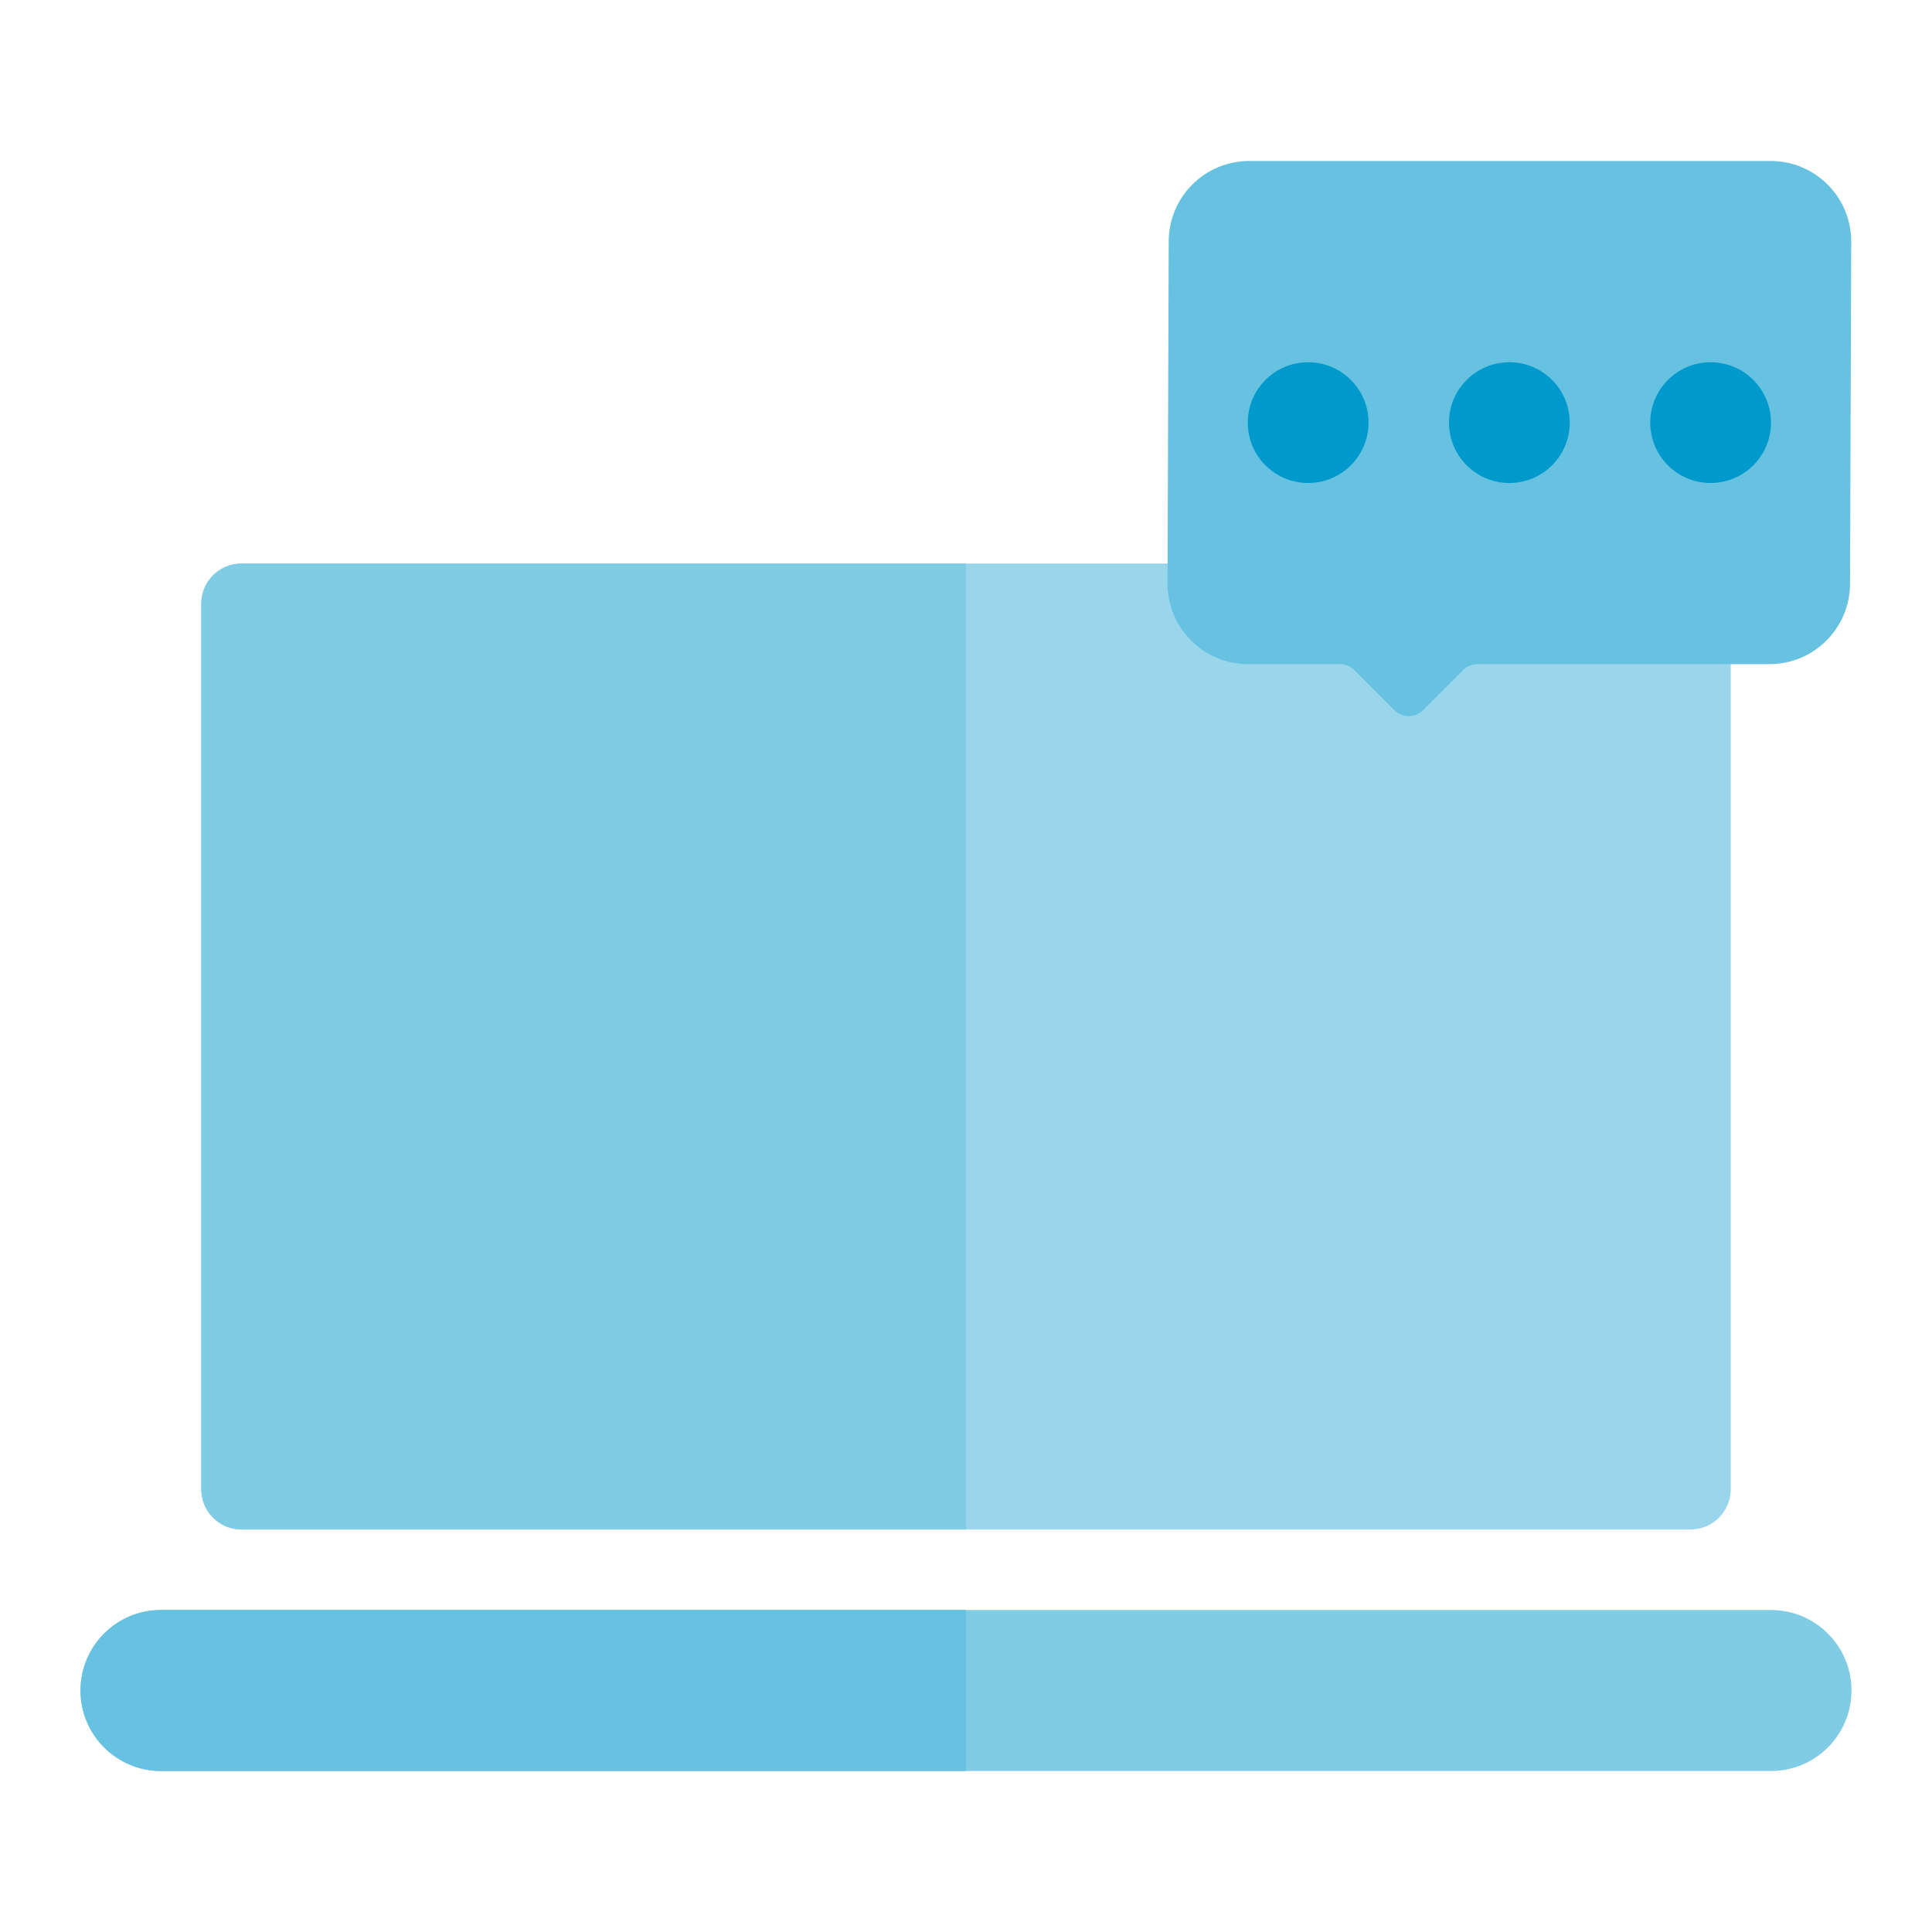 <svg width="64" height="64" viewBox="0 0 64 64" fill="none" xmlns="http://www.w3.org/2000/svg">
<path d="M6.667 20C6.667 19.264 7.263 18.667 8 18.667H56C56.736 18.667 57.333 19.264 57.333 20V49.333C57.333 50.07 56.736 50.667 56 50.667H8C7.263 50.667 6.667 50.07 6.667 49.333V20Z" fill="#99D6EB"/>
<path d="M6.667 20C6.667 19.264 7.263 18.667 8 18.667H32V50.667H8C7.263 50.667 6.667 50.07 6.667 49.333V20Z" fill="#80CCE5"/>
<path d="M2.667 56C2.667 54.527 3.86 53.333 5.333 53.333H58.666C60.139 53.333 61.333 54.527 61.333 56C61.333 57.473 60.139 58.667 58.666 58.667H5.333C3.86 58.667 2.667 57.473 2.667 56Z" fill="#80CCE5"/>
<path d="M2.667 56C2.667 54.527 3.86 53.333 5.333 53.333H32V58.667H5.333C3.86 58.667 2.667 57.473 2.667 56Z" fill="#66C2E0"/>
<path d="M58.657 5.333L41.381 5.333C39.912 5.333 38.72 6.522 38.715 7.991L38.676 19.324C38.671 20.8 39.866 22 41.342 22H44.391C44.567 22 44.737 22.07 44.862 22.195L46.195 23.529C46.456 23.789 46.878 23.789 47.138 23.529L48.471 22.195C48.596 22.07 48.766 22 48.943 22L58.619 22C60.088 22 61.28 20.811 61.285 19.342L61.324 8.009C61.329 6.533 60.134 5.333 58.657 5.333Z" fill="#66C2E0"/>
<path fill-rule="evenodd" clip-rule="evenodd" d="M54.666 14C54.666 12.895 55.562 12 56.666 12C57.771 12 58.666 12.895 58.666 14C58.666 15.105 57.771 16 56.666 16C55.562 16 54.666 15.105 54.666 14Z" fill="#0099CC"/>
<path fill-rule="evenodd" clip-rule="evenodd" d="M48 14C48 12.895 48.895 12 50 12C51.105 12 52 12.895 52 14C52 15.105 51.105 16 50 16C48.895 16 48 15.105 48 14Z" fill="#0099CC"/>
<path fill-rule="evenodd" clip-rule="evenodd" d="M41.334 14C41.334 12.895 42.229 12 43.334 12C44.438 12 45.334 12.895 45.334 14C45.334 15.105 44.438 16 43.334 16C42.229 16 41.334 15.105 41.334 14Z" fill="#0099CC"/>
</svg>
